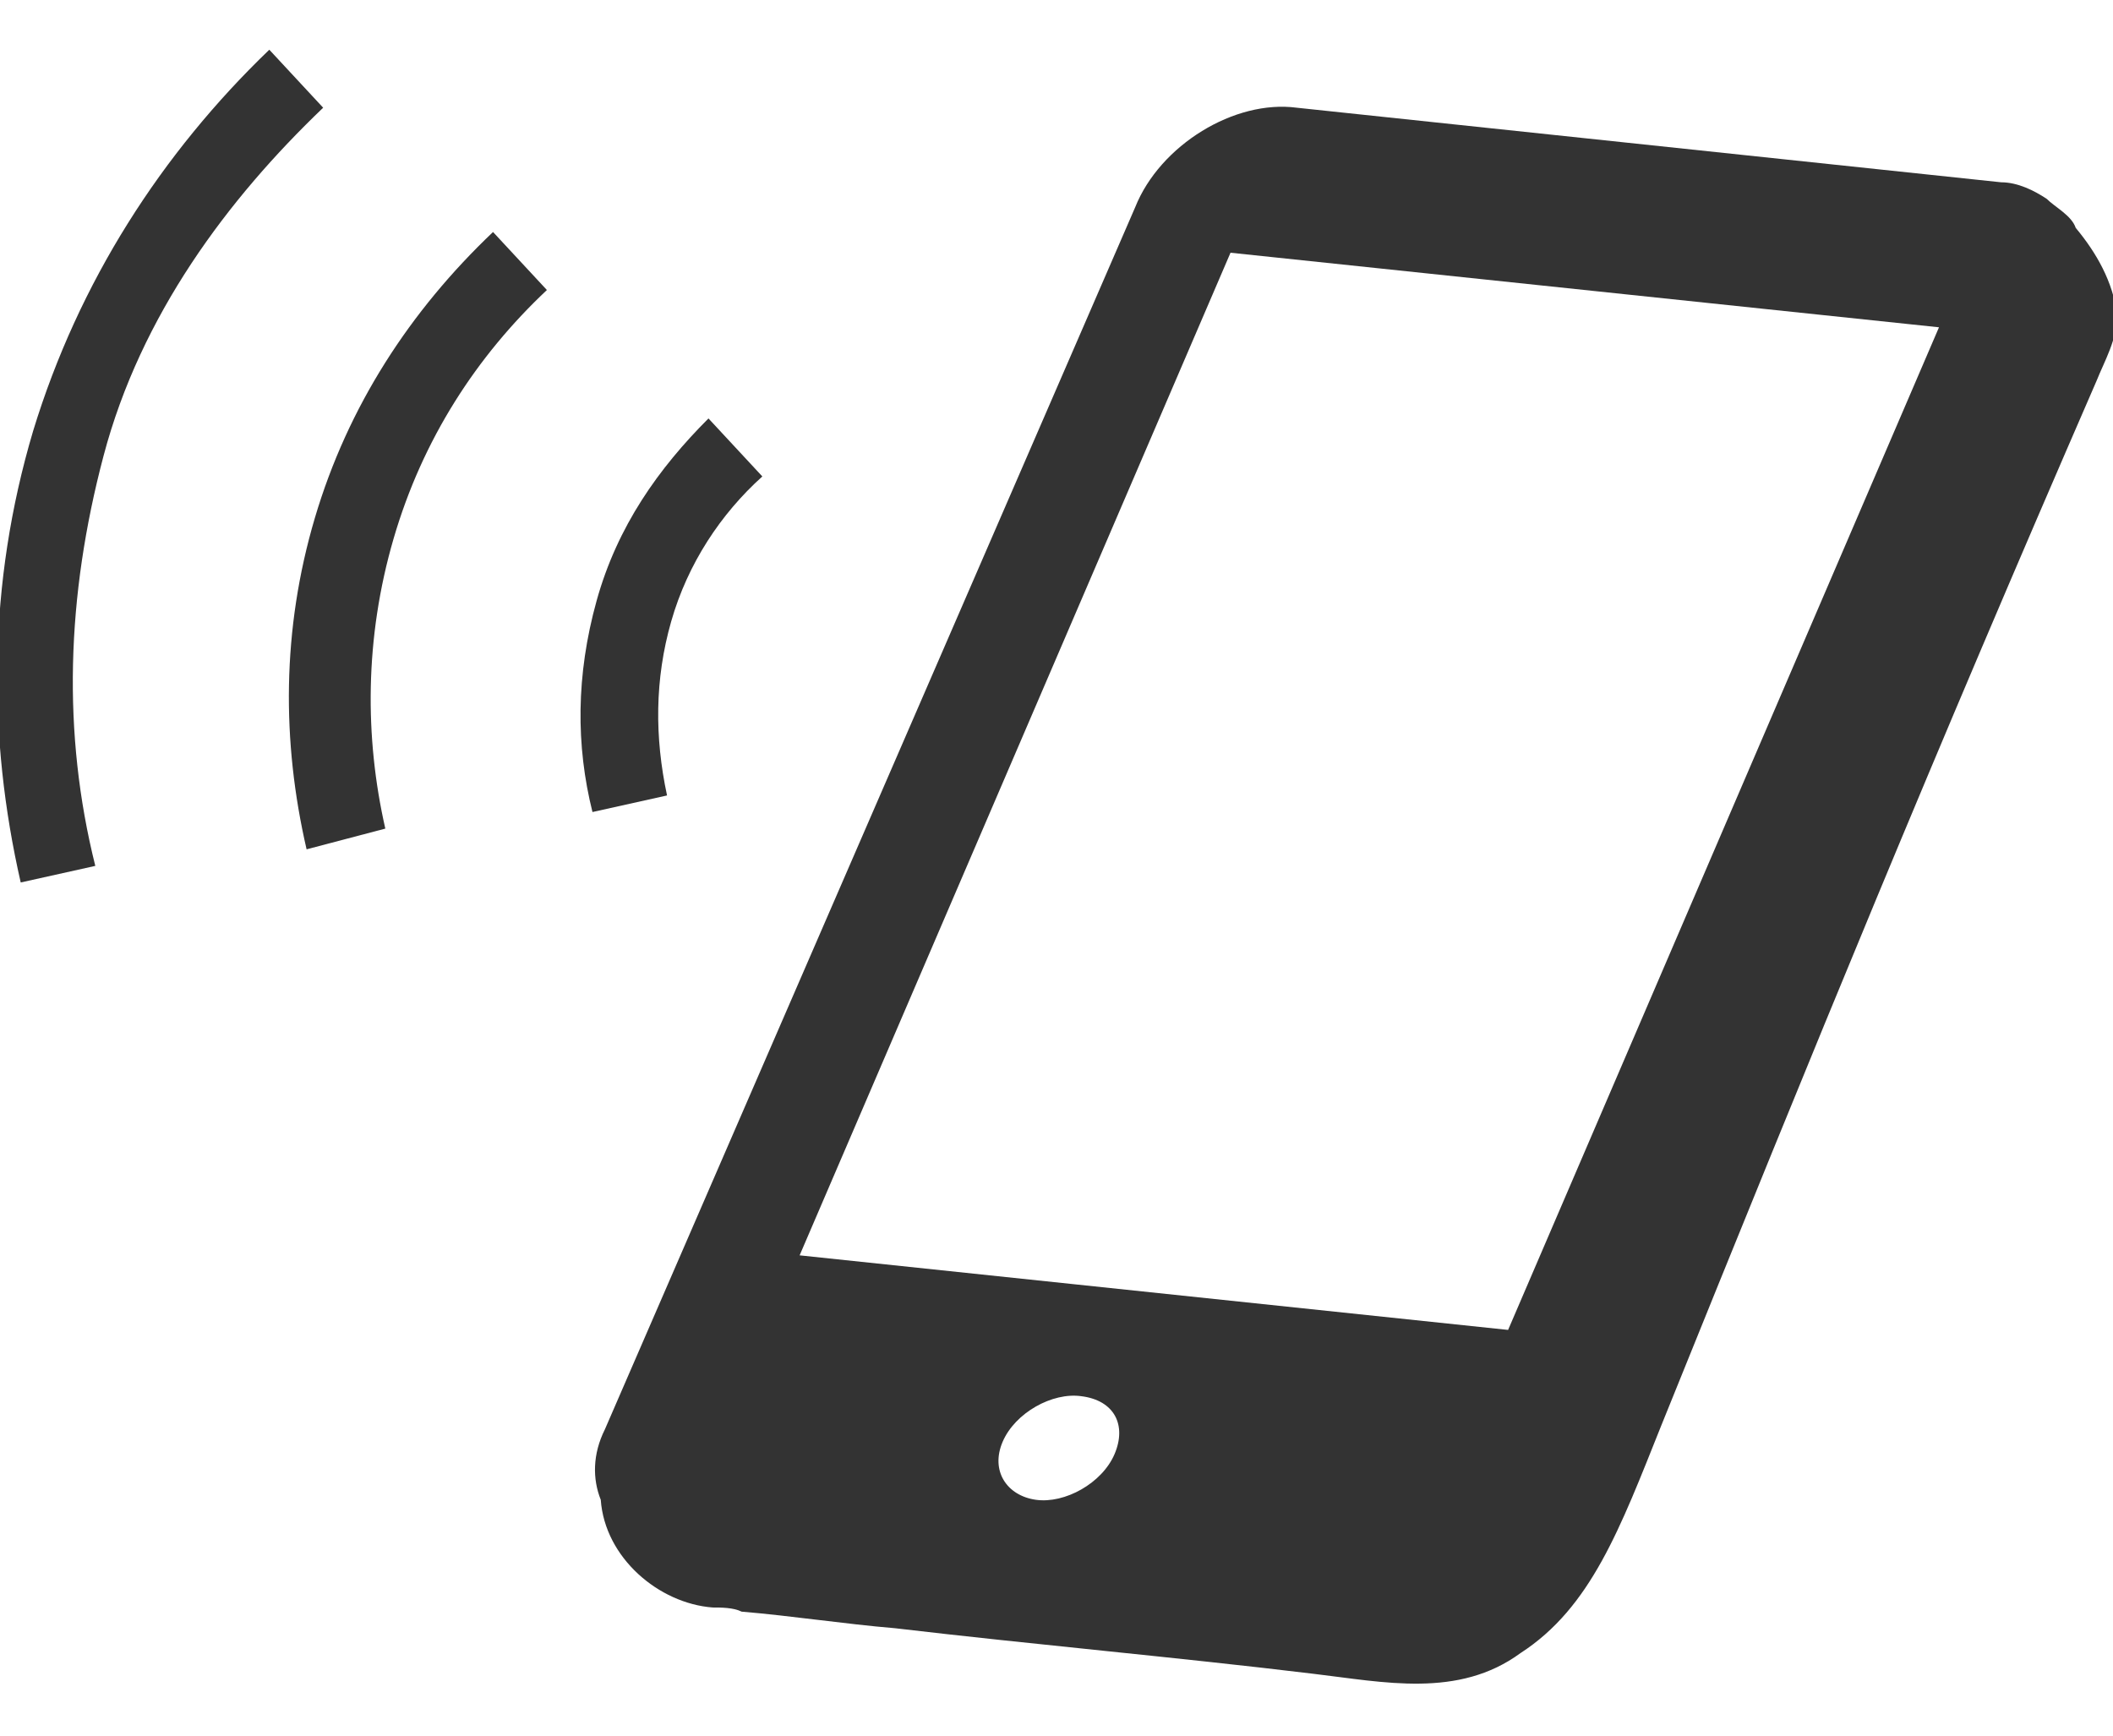 <?xml version="1.0" encoding="utf-8"?>
<!-- Generator: Adobe Illustrator 27.4.0, SVG Export Plug-In . SVG Version: 6.00 Build 0)  -->
<svg version="1.1" id="_レイヤー_2" xmlns="http://www.w3.org/2000/svg" xmlns:xlink="http://www.w3.org/1999/xlink" x="0px"
	 y="0px" viewBox="0 0 51 41.9" style="enable-background:new 0 0 51 41.9;" xml:space="preserve">
<style type="text/css">
	.st0{fill:#333333;}
</style>
<g id="_レイヤー_1-2">
	<path class="st0" d="M50.1,5.5C50,5.2,49.6,5,49.4,4.8c0,0,0,0,0,0c0,0,0,0,0,0c-0.3-0.2-0.7-0.4-1.1-0.4l-17-1.8
		c-1.5-0.2-3.3,0.9-3.9,2.4L14.6,34.5c-0.3,0.6-0.3,1.2-0.1,1.7c0.1,1.4,1.4,2.5,2.7,2.6c0.2,0,0.5,0,0.7,0.1
		c1.2,0.1,2.5,0.3,3.7,0.4c3.4,0.4,6.8,0.7,10.1,1.1c1.7,0.2,3.5,0.6,5-0.5c1.7-1.1,2.4-3,3.4-5.5c3.8-9.4,6.5-16,10.5-25.2
		c0.2-0.5,0.5-1,0.5-1.6l0,0C51,6.8,50.6,6.1,50.1,5.5L50.1,5.5z M26.9,35.1c-0.3,0.7-1.2,1.2-1.9,1.1c-0.7-0.1-1.1-0.7-0.8-1.4
		s1.2-1.2,1.9-1.1C26.9,33.8,27.2,34.4,26.9,35.1L26.9,35.1z M36.4,32.1l-17.1-1.8L29.7,6.1l17.1,1.8L36.4,32.1L36.4,32.1z"/>
	<path class="st0" d="M7.8,2.6L6.5,1.2c-2.6,2.5-4.6,5.6-5.7,9.2c-1.1,3.7-1.1,7.4-0.3,10.9l1.8-0.4c-0.8-3.2-0.7-6.5,0.2-9.9
		S5.5,4.8,7.8,2.6L7.8,2.6z"/>
	<path class="st0" d="M7.6,12.5c-0.8,2.7-0.8,5.4-0.2,8L9.3,20c-0.5-2.2-0.5-4.6,0.2-7s2-4.4,3.7-6l-1.3-1.4
		C9.9,7.5,8.4,9.8,7.6,12.5z"/>
	<path class="st0" d="M16.2,15c0.4-1.4,1.2-2.6,2.2-3.5l-1.3-1.4c-1.2,1.2-2.2,2.6-2.7,4.4s-0.5,3.5-0.1,5.1l1.8-0.4
		C15.8,17.8,15.8,16.4,16.2,15z"/>
</g>
</svg>
